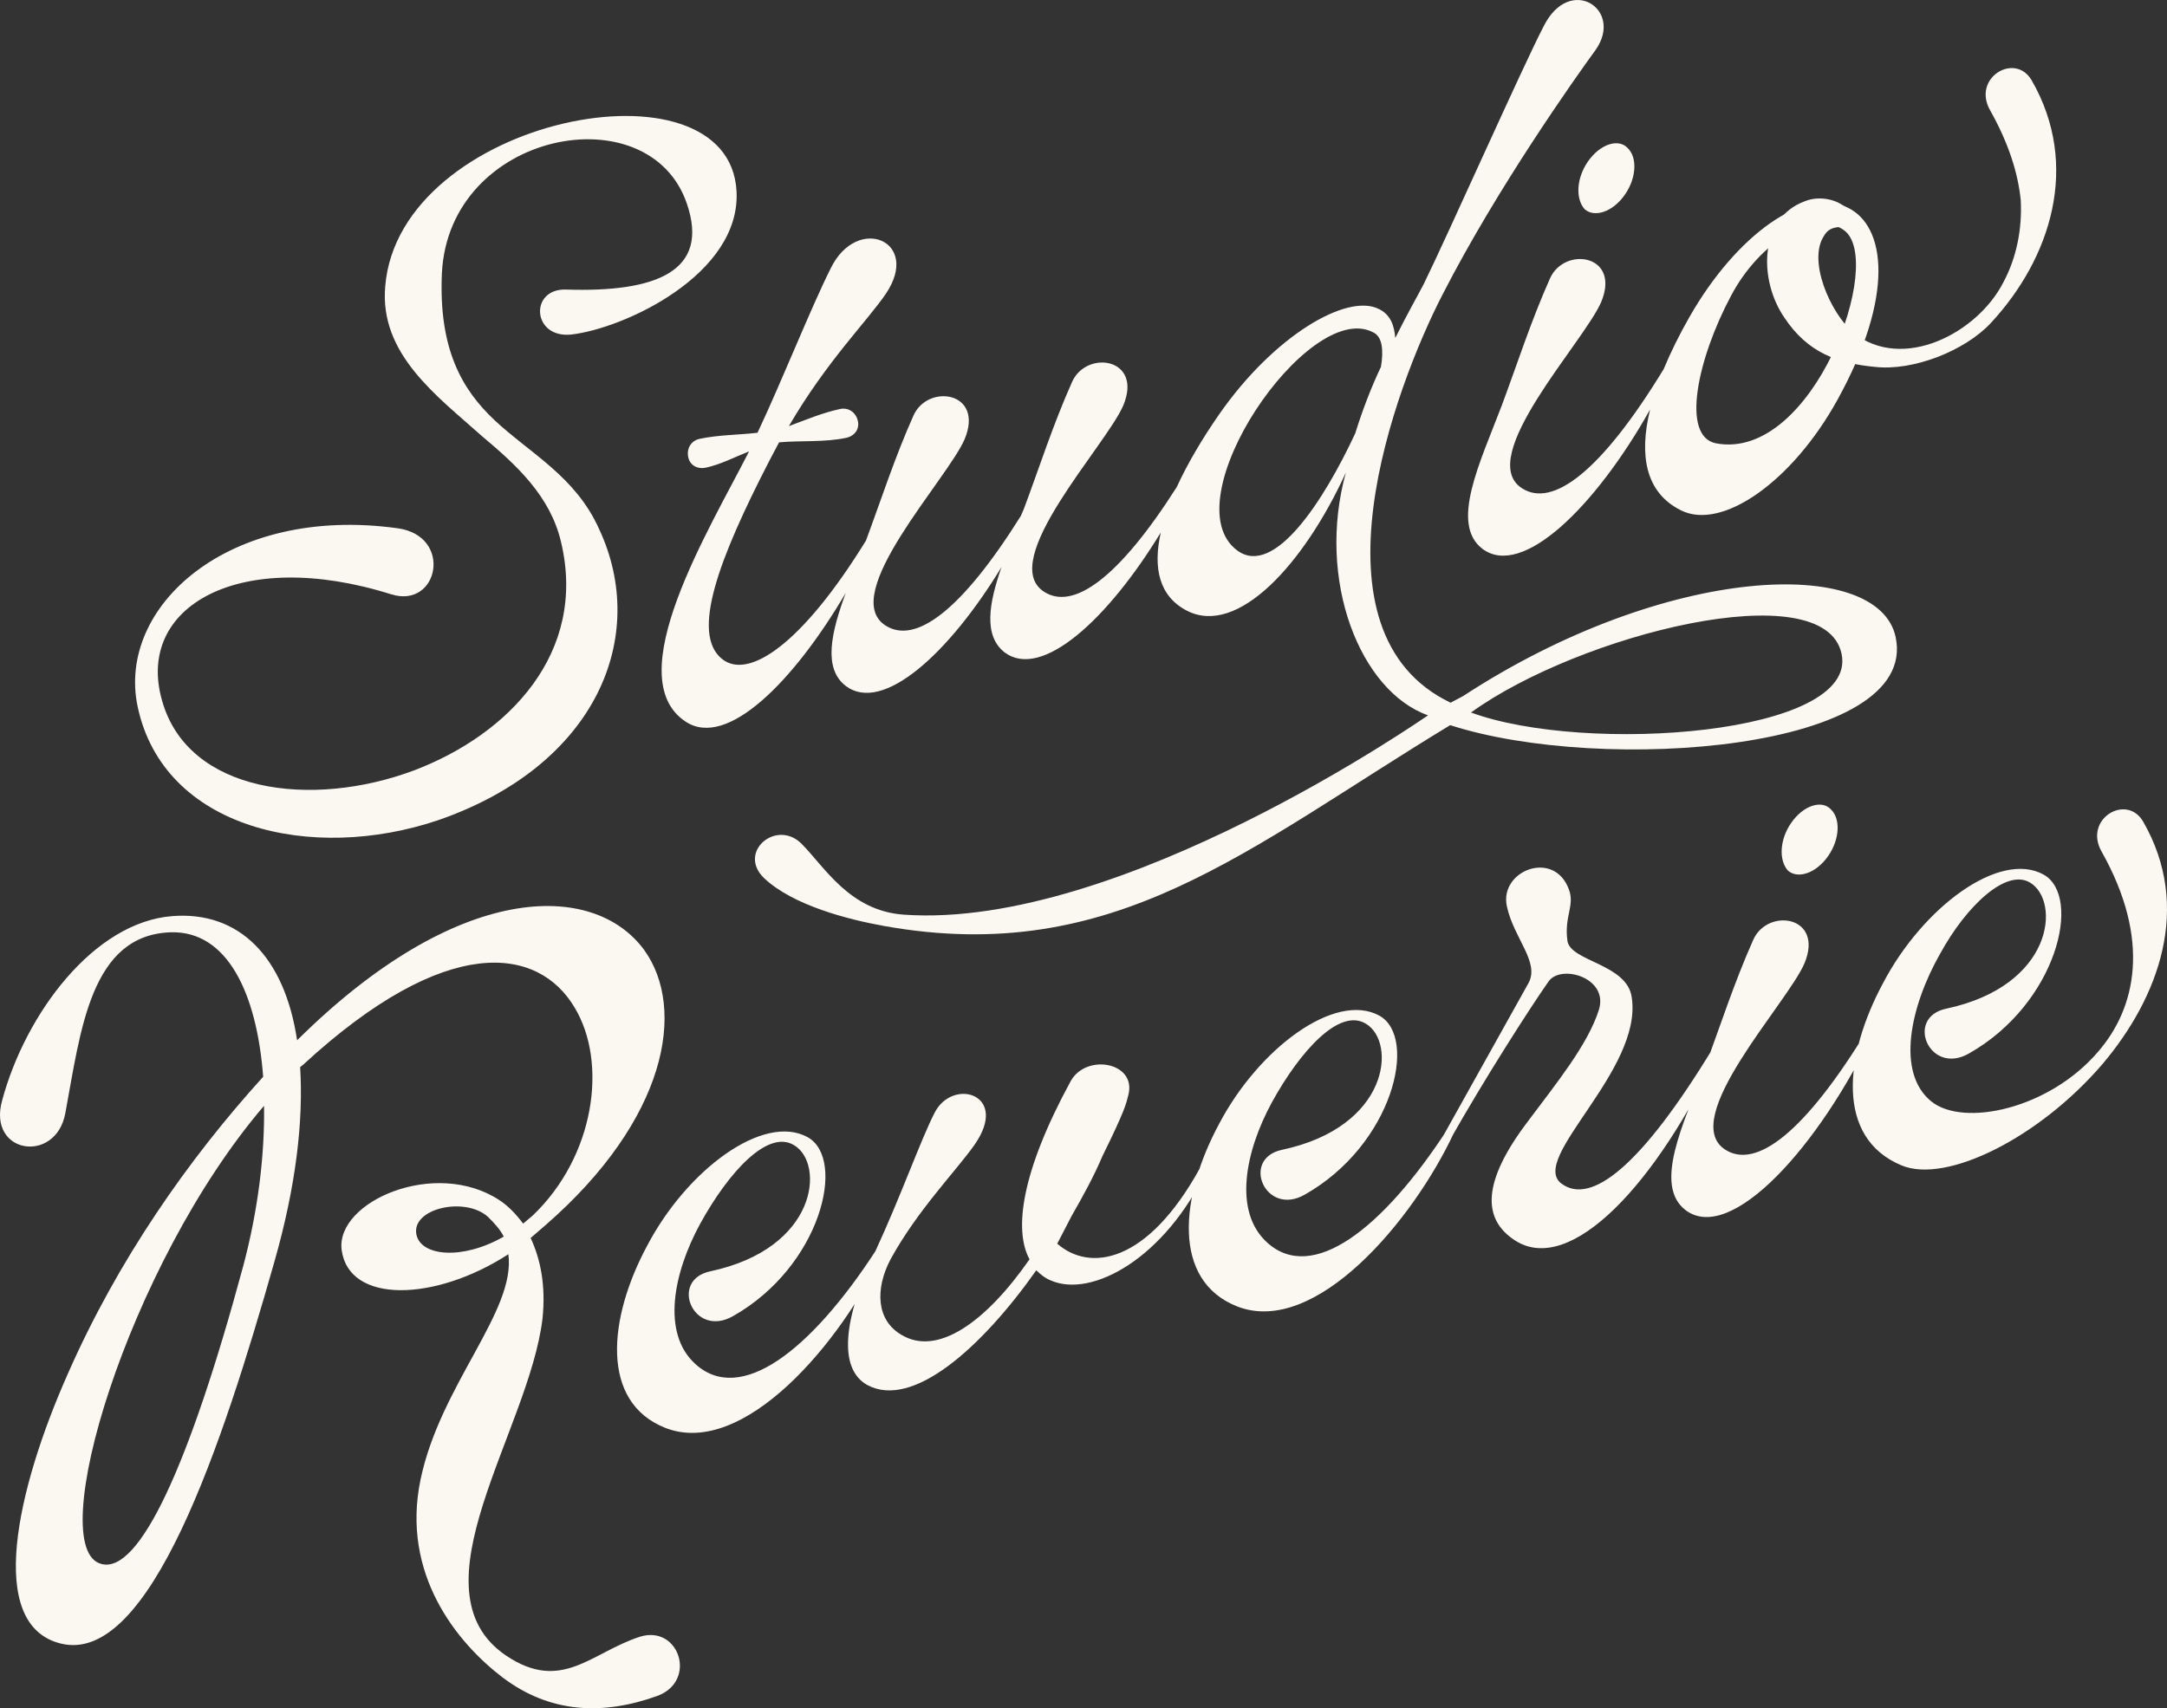 <svg viewBox="0 0 290.885 229.365" xmlns="http://www.w3.org/2000/svg" id="Layer_2"><rect x="0" y="0" width="290.885" height="229.365" fill="#333333" stroke="none"/><g id="Components"><g id="ddd640f3-2364-4697-a417-59e977a3b152_19"><path style="fill:#faf8f0;" d="M197.46,95.668c14.443-10.447,47.419-18.81,49.742-7.878,2.323,10.932-34.376,13.54-49.742,7.878M166.102,73.928c-9.031-6.65,9.482-33.792,18.166-29.329,1.309.555,1.468,2.425,1.106,4.644-1.313,2.779-2.465,5.761-3.455,8.947-4.252,9.115-10.888,19.333-15.817,15.738M254.459,85.534c-2.311-10.876-30.725-9.922-58.072,7.934-.026.01-1.136.6-1.667.885-19.752-9.446-7.529-42.324-1.059-54.845,7.318-14.289,17.759-29.005,20.523-32.805,3.839-5.458-3.479-10.211-6.98-3.159-2.79,5.353-12.773,27.827-16.094,34.602-.759,1.471-2.235,4.045-3.818,7.238-.135-1.756-.678-3.188-2.262-3.923-4.249-2.072-14,3.57-21.385,14.184-2.263,3.258-4.23,6.581-5.68,9.743-7.816,12.284-13.906,16.606-17.826,14.06-6.351-4.125,8.328-19.622,10.638-24.992,2.686-6.403-4.93-7.522-6.865-3.183-2.579,5.784-4.362,11.4-6.486,17.088l-.4.918c-7.999,12.768-14.178,17.295-18.182,14.694-6.351-4.126,8.328-19.622,10.638-24.993,2.686-6.403-4.93-7.522-6.865-3.183-2.534,5.682-4.3,11.201-6.374,16.785-8.593,13.953-15.757,18.701-19.287,15.924-4.287-3.374-.48-13.466,6.348-26.7l1.273-2.413c2.919-.263,6.074.019,9.035-.61,1.025-.218,1.79-1.094,1.548-2.233-.266-1.253-1.346-1.856-2.371-1.639-2.391.508-4.572,1.448-6.891,2.298,5.056-8.692,10.562-14.146,13.008-17.761,4.801-7.09-3.827-10.731-7.393-3.427-2.677,5.329-6.466,14.941-9.829,22.083-2.553.304-5.18.267-7.799.824-1.025.218-1.766,1.208-1.5,2.461.242,1.139,1.298,1.628,2.323,1.411,2.05-.436,3.865-1.417,5.842-2.194-5.287,10.407-17.584,30.396-8.471,36.315,5.533,3.594,14.445-5.394,21.45-17.317-1.955,5.322-3.09,10.145.024,12.515,4.953,3.708,13.83-4.367,20.884-15.982-1.7,4.884-2.448,9.209.411,11.458,4.989,3.723,13.858-4.431,20.967-16.098-1.065,4.739-.239,8.6,3.556,10.526,6.8,3.435,15.68-6.307,21.287-18.567-3.991,14.44,1.912,29.364,11.036,32.593-.422.249-41.251,28.815-70.375,26.763-7.275-.513-10.648-6.424-13.676-9.471-3.352-3.453-8.71,1.018-5.106,4.537,3.88,3.698,11.367,5.599,16.129,6.452,30.927,5.534,48.654-10.381,76-26.965,20.432,6.611,63.035,3.429,59.793-11.831"></path><path style="fill:#faf8f0;" d="M66.356,56.392c-4.318-4.081-7.488-9.478-7.04-19.69.936-19.122,27.818-24.239,32.882-9.366,3.123,9.096-4.127,11.945-16.233,11.542-4.911-.147-4.557,6.562.689,6.043,7.091-.793,22.805-8.059,22.215-19.241-.976-18.597-45.306-9.893-47.158,12.758-.805,9.097,6.934,14.712,12.958,20.098,4.636,3.894,9.207,8.041,10.651,14.28,3.512,14.845-7.021,25.771-19.681,30.604-13.889,5.212-30.424,3.012-33.882-9.345-3.645-12.674,10.484-20.675,30.768-14.273,6.372,1.978,8.332-7.841.853-8.87-22.688-3.153-37.755,10.521-34.899,23.959,3.484,16.398,23.381,20.978,40.368,15.226,21.284-7.378,28.315-24.702,21.567-39.097-3.167-7.064-9.301-10.164-14.058-14.628"></path><path style="fill:#faf8f0;" d="M213.146,21.698c-1.549,2.233-1.676,4.998-.426,6.398,1.315,1.149,3.772.389,5.411-1.982,1.549-2.234,1.675-4.998.336-6.26-1.226-1.287-3.683-.527-5.321,1.844"></path><path style="fill:#faf8f0;" d="M232.364,39.712c3.818-7.238,11.112-11.681,15.147-8.813,5.621,3.997-4.125,31.033-17.125,28.633-4.796-.885-2.534-11.364,1.978-19.82M204.292,65.553c-6.351-4.125,8.328-19.622,10.638-24.993,2.686-6.402-4.93-7.521-6.865-3.183-2.58,5.785-4.362,11.401-6.486,17.089-2.9,7.638-6.98,15.884-2.578,19.233,5.354,3.996,15.178-5.686,22.497-18.712-1.507,6.138-.618,11.169,4.132,13.529,5.467,2.766,14.904-3.767,21.012-14.819,7.688-13.912,6.57-23.415,1.289-25.863-5.606-2.856-14.821,3.625-21.15,14.729-1.356,2.375-2.52,4.728-3.463,7.006-8.395,13.757-14.907,18.659-19.026,15.984"></path><path style="fill:#faf8f0;" d="M252.771,131.999c5.335-10.179,15.61-17.837,21.54-14.574,5.264,2.928,1.783,17.355-10.01,24.026-5.307,3.032-8.643-4.829-3.063-6.014,14.462-3.073,15.376-14.455,11.283-16.918-3.152-1.949-8.527,3.002-12.124,9.598-3.98,7.035-5.907,15.894-1.157,19.765,4.312,3.488,15.813,1.044,22.389-6.661,5.067-5.838,7.173-14.973.477-26.881-2.472-4.354,3.331-7.848,5.569-4.039,6.599,11.452,2.154,23.584-5.456,32.58-8.489,9.897-20.973,16.12-26.986,13.589-8.881-3.707-7.666-14.796-2.462-24.471M240.43,110.501c1.639-2.372,4.096-3.131,5.321-1.845,1.34,1.263,1.213,4.027-.336,6.261-1.638,2.371-4.095,3.131-5.411,1.982-1.249-1.4-1.123-4.165.426-6.398M228.864,143.269c2.124-5.688,3.906-11.303,6.485-17.088,1.935-4.339,9.552-3.22,6.866,3.183-2.311,5.371-16.99,20.867-10.639,24.993,4.143,2.69,10.705-2.275,19.169-16.213l.87.172c-7.394,15.615-19.248,28.727-25.33,24.187-4.401-3.35-.321-11.596,2.579-19.234M205.08,150.587c3.798-5.092,8.051-10.28,9.548-15.002,1.341-4.331-5.12-6.172-6.759-3.801-2.649,3.777-8.634,13.141-13.217,21.256l-.853-.652,11.378-20.389c1.542-2.827-1.99-6.004-2.909-10.331-1.016-4.783,6.347-7.657,8.33-2.246.826,2.205-.665,3.592-.191,6.943.467,2.757,8.028,3.055,8.63,7.569,1.488,9.801-13.852,21.629-9.451,24.979,3.963,2.966,10.705-2.275,20.4-18.26l.87.172c-8.414,18.094-20.047,30.563-27.503,25.72-4.418-2.87-4.41-7.87,1.727-15.958M163.621,150.948c5.335-10.179,15.61-17.837,21.54-14.574,5.264,2.928,1.783,17.355-10.011,24.026-5.307,3.032-8.643-4.828-3.063-6.014,14.463-3.073,15.377-14.455,11.283-16.917-3.566-2.218-8.861,3.668-12.638,10.54-3.597,6.596-5.213,14.676-.642,18.822,6.048,5.499,15.46-1.737,24.249-15.268l.828.538c-5.476,11.756-18.578,27.394-29.085,23.318-8.832-3.479-7.666-14.796-2.461-24.471M117.498,168.012c3.428-7.393,6.1-14.983,7.952-18.59,2.431-4.801,10.176-2.519,5.326,4.343-2.469,3.5-7.658,8.768-11.255,15.364-2.032,3.883-1.958,8.153,1.559,10.143,4.761,2.797,11.192-1.664,17.118-10.183-2.148-3.948-1.077-11.792,5.514-23.904,2.055-3.77,8.851-2.595,7.762,1.802-.328,1.26-.41,1.991-3.487,8.239-1.11,2.616-2.562,5.305-4.128,8.018l-1.942,3.745c4.384,3.829,12.111,2.664,19.15-10.139l.894.287c-5.59,11.78-15.389,17.195-20.898,14.794-.78-.31-1.356-.783-1.957-1.369-7.409,10.5-16.628,18.648-22.672,15.41-3.907-2.146-3.302-8.82,1.064-17.96M86.871,167.262c5.335-10.179,15.61-17.837,21.54-14.574,5.264,2.928,1.783,17.355-10.01,24.026-5.307,3.032-8.643-4.829-3.063-6.014,14.462-3.073,15.376-14.455,11.282-16.918-3.565-2.217-8.861,3.668-12.637,10.541-3.598,6.596-5.214,14.675-.643,18.822,6.048,5.499,15.46-1.738,24.249-15.269l.829.538c-5.477,11.757-18.579,27.394-29.085,23.319-8.833-3.479-7.667-14.796-2.462-24.471M67.619,166.04c-.422-.863-1.209-1.767-2.11-2.646-3.093-2.795-10.357-1.132-9.607,2.398.605,2.847,6.093,3.466,11.717.248M32.64,170.021c1.989-7.445,2.904-14.9,2.802-21.543-18.308,21.385-29.701,59.631-21.801,61.522,5.039,1.31,11.74-13.086,18.999-39.979M67.459,225.226c-6.106-4.654-13.661-13.879-11.004-26.583,2.657-12.705,12.813-22.599,11.786-30.236-9.834,6.374-21.429,6.696-22.384-.6-.786-6.498,12.616-12.321,21.201-6.647,1.105.718,2.168,1.801,3.166,3.136l1.311-1.111c8.307-7.954,10.053-20.465,5.626-27.856-4.848-8.253-17.155-10.161-36.465,7.629l-.407.325c.451,7.164-.54,15.943-3.477,26.208-6.946,24.446-16.706,54.132-28.637,51.192-10.168-2.481-5.867-20.89.892-36.133,6.735-15.356,16.231-28.918,26.26-39.975-.867-11.361-4.869-19.556-12.334-19.398-10.888.29-12.171,13.298-14.231,24.328-1.288,6.82-10.506,5.446-8.469-1.771,3.126-11.614,12.295-23.917,22.834-24.728,8.897-.7,15.066,5.369,16.754,16.674,21.527-21.356,39.725-21.414,46.571-12.157,5.735,7.946,3.058,22.797-13.212,36.966l-2.011,1.736c1.312,2.816,2.062,6.346,1.591,10.85-1.807,15.023-17.854,36.404-4.917,45.2,7.505,5.071,11.458-.411,18.031-2.522,5.256-1.593,7.698,5.982,2.287,7.964-7.298,2.622-14.379,2.342-20.762-2.491"></path><path style="fill:#faf8f0;" d="M272.711,10.771c-2.238-3.809-8.041-.315-5.569,4.04,2.486,4.42,3.754,8.456,4.112,12.085.194,3.807-.54,7.677-2.347,11.031-3.452,6.777-13.493,12.052-20.13,6.745-3.113-2.715-6.128-9.667-3.946-12.984.462-.836,1.137-1.172,2.244-1.215,0,0,1.138-2.133,1.138-2.132-1.297-1.603-3.979-2.127-5.944-1.319-6.222,2.269-6.177,10.656-2.743,15.626,3.115,4.708,7.133,6.14,12.152,6.614,5.159.592,12.132-2.192,15.577-5.911,8.008-8.644,12.055-21.128,5.456-32.58"></path></g></g></svg>